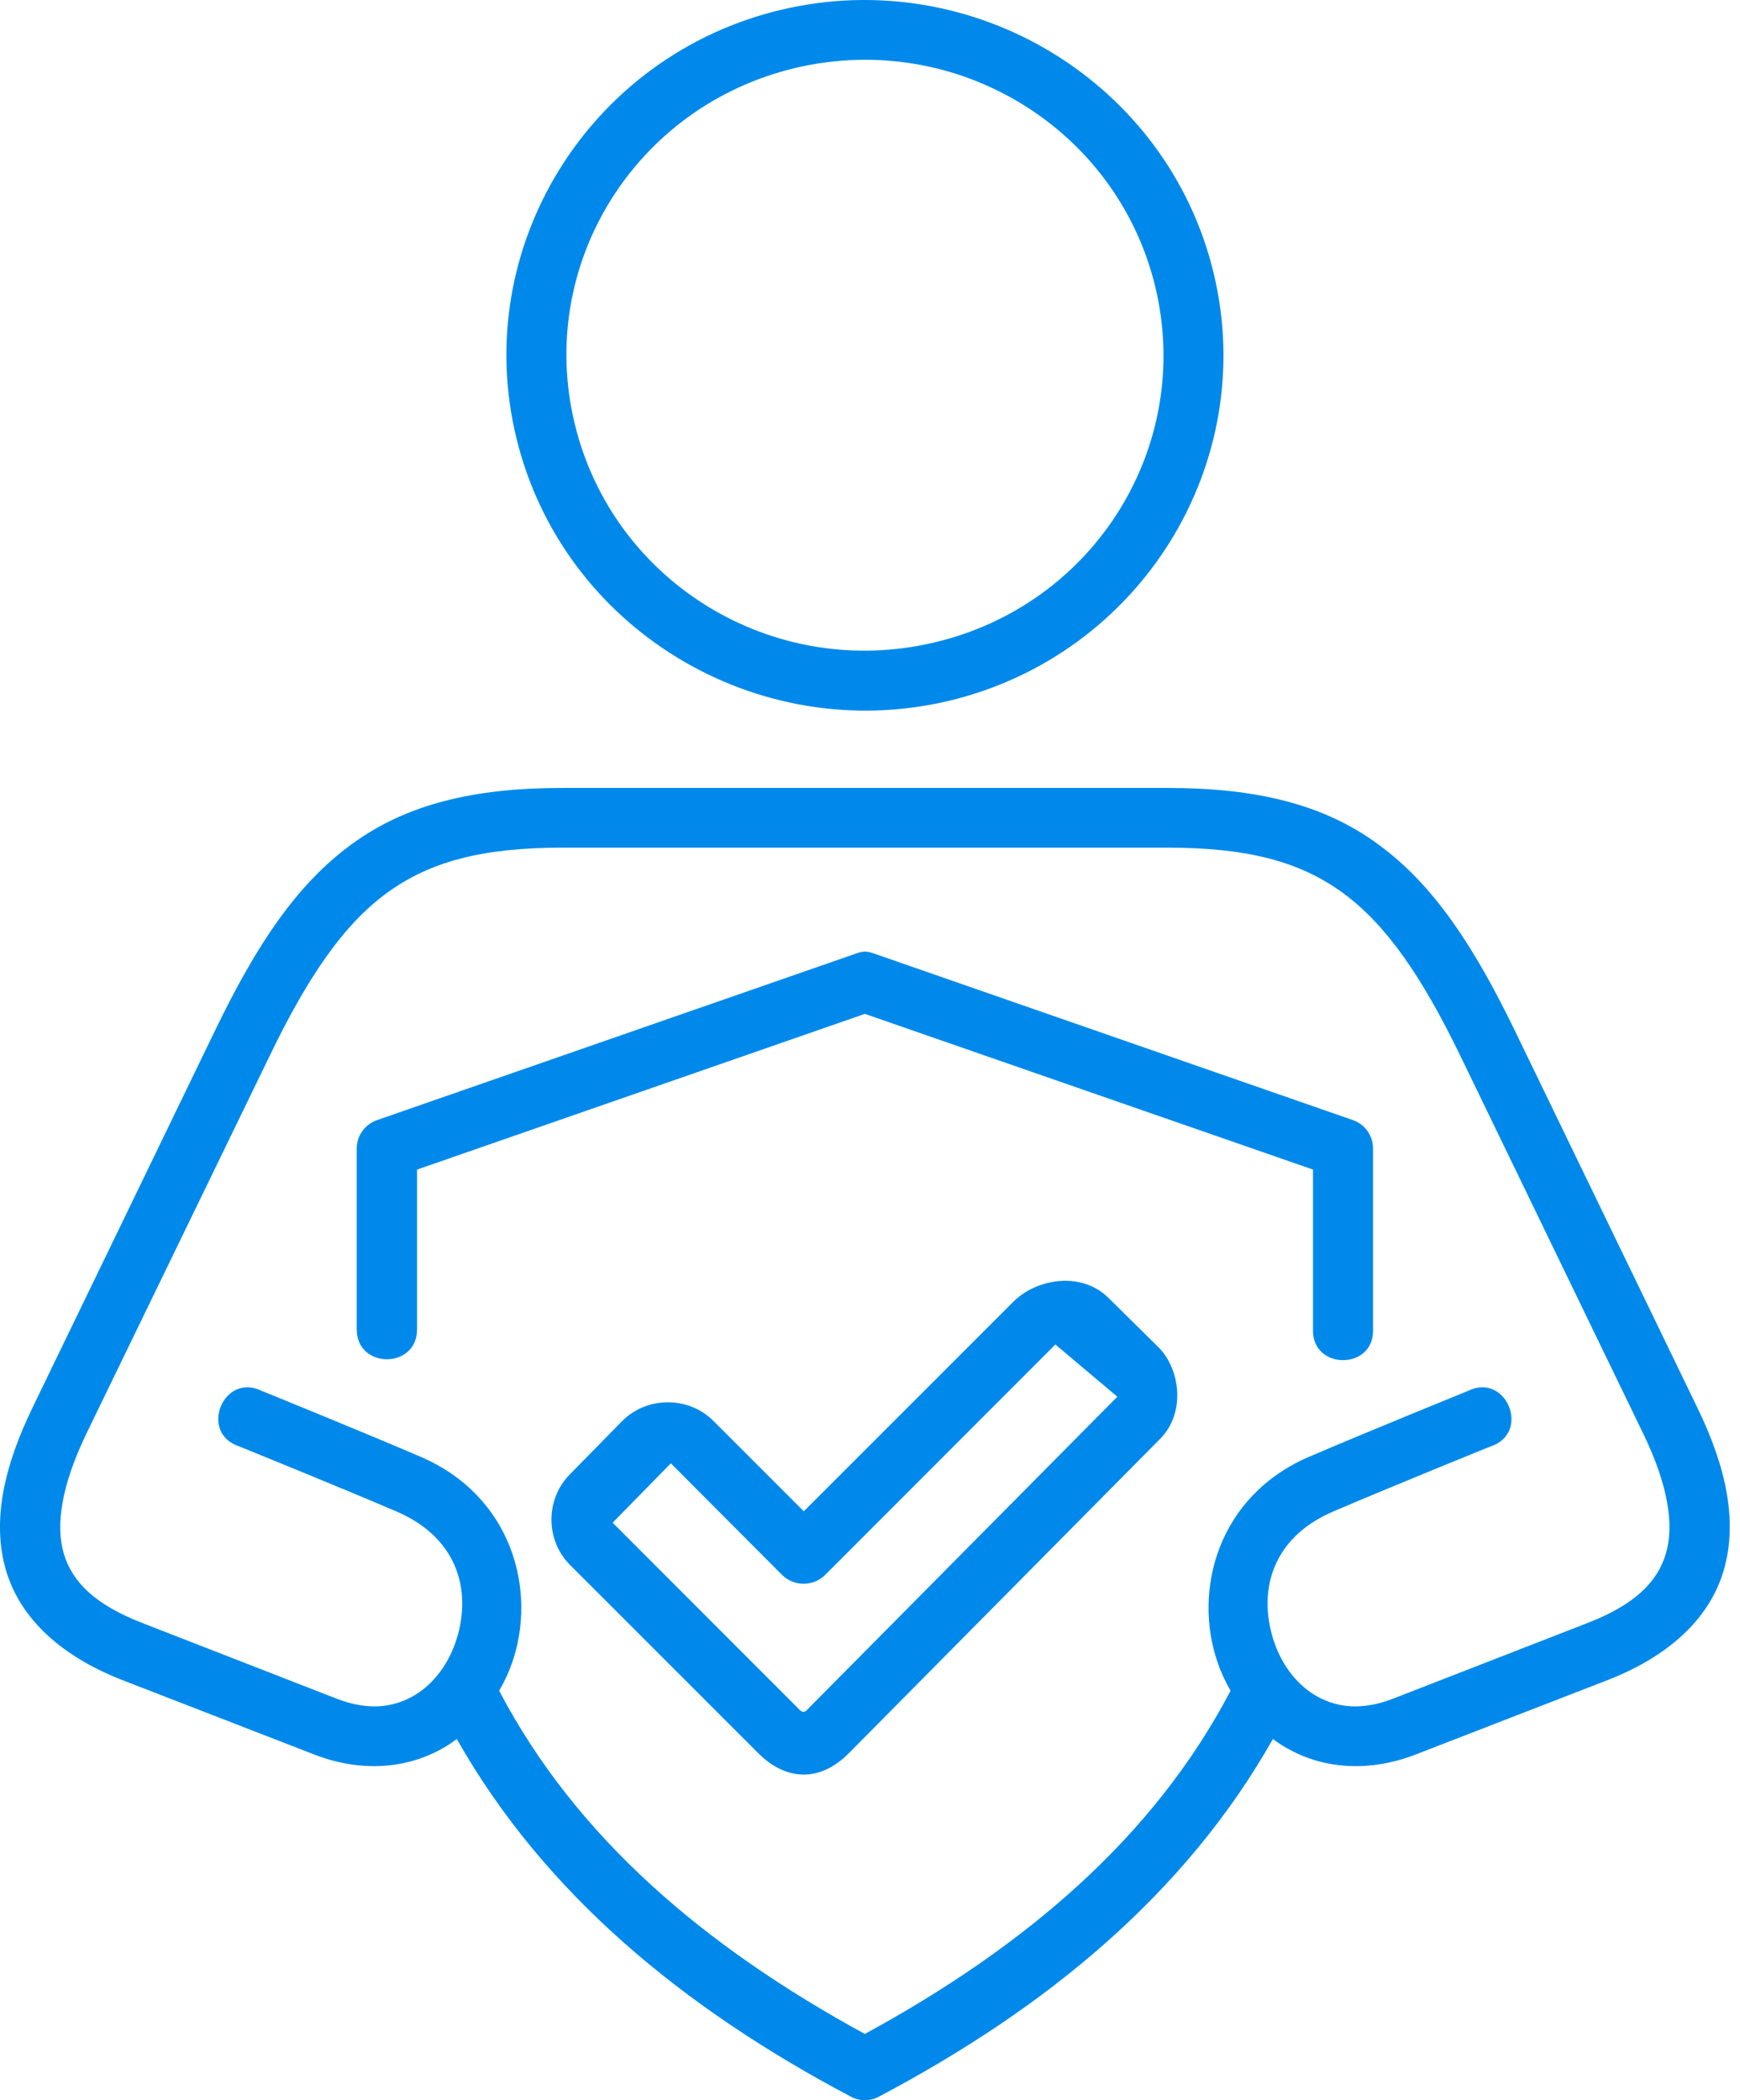 <svg width="58" height="70" viewBox="0 0 58 70" fill="none" xmlns="http://www.w3.org/2000/svg">
<path fill-rule="evenodd" clip-rule="evenodd" d="M38.508 9.553C37.226 4.263 31.875 1.003 26.52 2.263C21.162 3.533 17.876 8.833 19.157 14.123C20.436 19.423 25.786 22.683 31.145 21.413C36.5 20.153 39.785 14.853 38.508 9.553ZM17.209 14.583C15.674 8.233 19.651 1.833 26.052 0.323C32.45 -1.187 38.917 2.742 40.452 9.092C41.988 15.453 38.016 21.843 31.613 23.363C25.21 24.872 18.743 20.943 17.209 14.583ZM12.572 37.333L28.503 31.793C28.773 31.693 28.889 31.693 29.165 31.793L45.095 37.333C45.5 37.473 45.767 37.853 45.767 38.273V44.293C45.831 45.683 43.707 45.683 43.767 44.293V38.983L28.829 33.793L13.902 38.983V44.293C13.918 45.643 11.877 45.643 11.891 44.293V38.273C11.896 37.843 12.167 37.473 12.572 37.333ZM18.74 28.253H38.922C41.605 28.253 43.34 28.723 44.764 29.763C46.188 30.803 47.38 32.513 48.684 35.203L54.769 47.773C55.614 49.513 55.807 50.843 55.532 51.773C55.255 52.713 54.517 53.483 52.876 54.112L46.45 56.612C45.395 57.023 44.602 56.913 43.941 56.563C43.284 56.213 42.761 55.553 42.484 54.763C41.934 53.193 42.279 51.312 44.432 50.383C46.346 49.562 49.678 48.213 49.678 48.213C51.047 47.773 50.215 45.722 48.928 46.362C48.928 46.362 45.6 47.713 43.642 48.553C40.59 49.863 39.749 53.023 40.595 55.433C40.705 55.753 40.852 56.063 41.019 56.353C38.462 61.233 34.188 64.873 28.828 67.793C23.471 64.873 19.198 61.233 16.639 56.353C16.809 56.063 16.951 55.753 17.066 55.433C17.913 53.023 17.072 49.863 14.014 48.553C12.06 47.713 8.732 46.362 8.732 46.362C7.441 45.722 6.609 47.773 7.984 48.213C7.984 48.213 11.311 49.562 13.227 50.383C15.378 51.312 15.728 53.193 15.176 54.763C14.9 55.553 14.371 56.213 13.715 56.563C13.058 56.913 12.262 57.023 11.206 56.612L4.785 54.112C3.144 53.483 2.403 52.713 2.127 51.783C1.848 50.843 2.044 49.513 2.885 47.773L8.979 35.213C10.281 32.513 11.472 30.803 12.896 29.763C14.323 28.723 16.055 28.253 18.74 28.253ZM18.74 26.263C15.817 26.263 13.556 26.793 11.717 28.143C9.878 29.483 8.54 31.513 7.175 34.333L1.091 46.903C0.129 48.883 -0.28 50.713 0.203 52.353C0.691 53.983 2.073 55.213 4.064 55.993L10.485 58.483C12.011 59.073 13.5 58.953 14.662 58.323C14.86 58.223 15.048 58.093 15.227 57.963C18.137 63.103 22.756 66.922 28.36 69.882C28.654 70.043 29.008 70.043 29.297 69.882C34.901 66.922 39.524 63.103 42.43 57.963C42.612 58.093 42.797 58.223 42.999 58.323C44.158 58.953 45.653 59.073 47.178 58.483L53.602 55.993C55.593 55.213 56.971 53.983 57.454 52.353C57.937 50.713 57.537 48.883 56.571 46.903L50.486 34.333C49.121 31.523 47.78 29.483 45.941 28.143C44.107 26.793 41.845 26.263 38.923 26.263H18.74ZM26.889 57.003L37.245 46.553L35.179 44.813L27.495 52.503C27.105 52.883 26.47 52.883 26.079 52.503L22.361 48.773L20.422 50.753L26.668 57.003C26.737 57.073 26.82 57.073 26.889 57.003ZM33.773 43.393C34.115 43.053 34.625 42.773 35.259 42.703C35.811 42.643 36.453 42.773 36.943 43.253L38.655 44.943C39.345 45.683 39.522 47.103 38.666 47.963L28.297 58.433C27.345 59.393 26.218 59.383 25.264 58.423L19.003 52.163C18.175 51.333 18.175 49.962 19.003 49.133L20.743 47.362C21.567 46.532 22.959 46.532 23.782 47.362L26.793 50.373L33.773 43.393Z" fill="#0089EA"/>
</svg>
